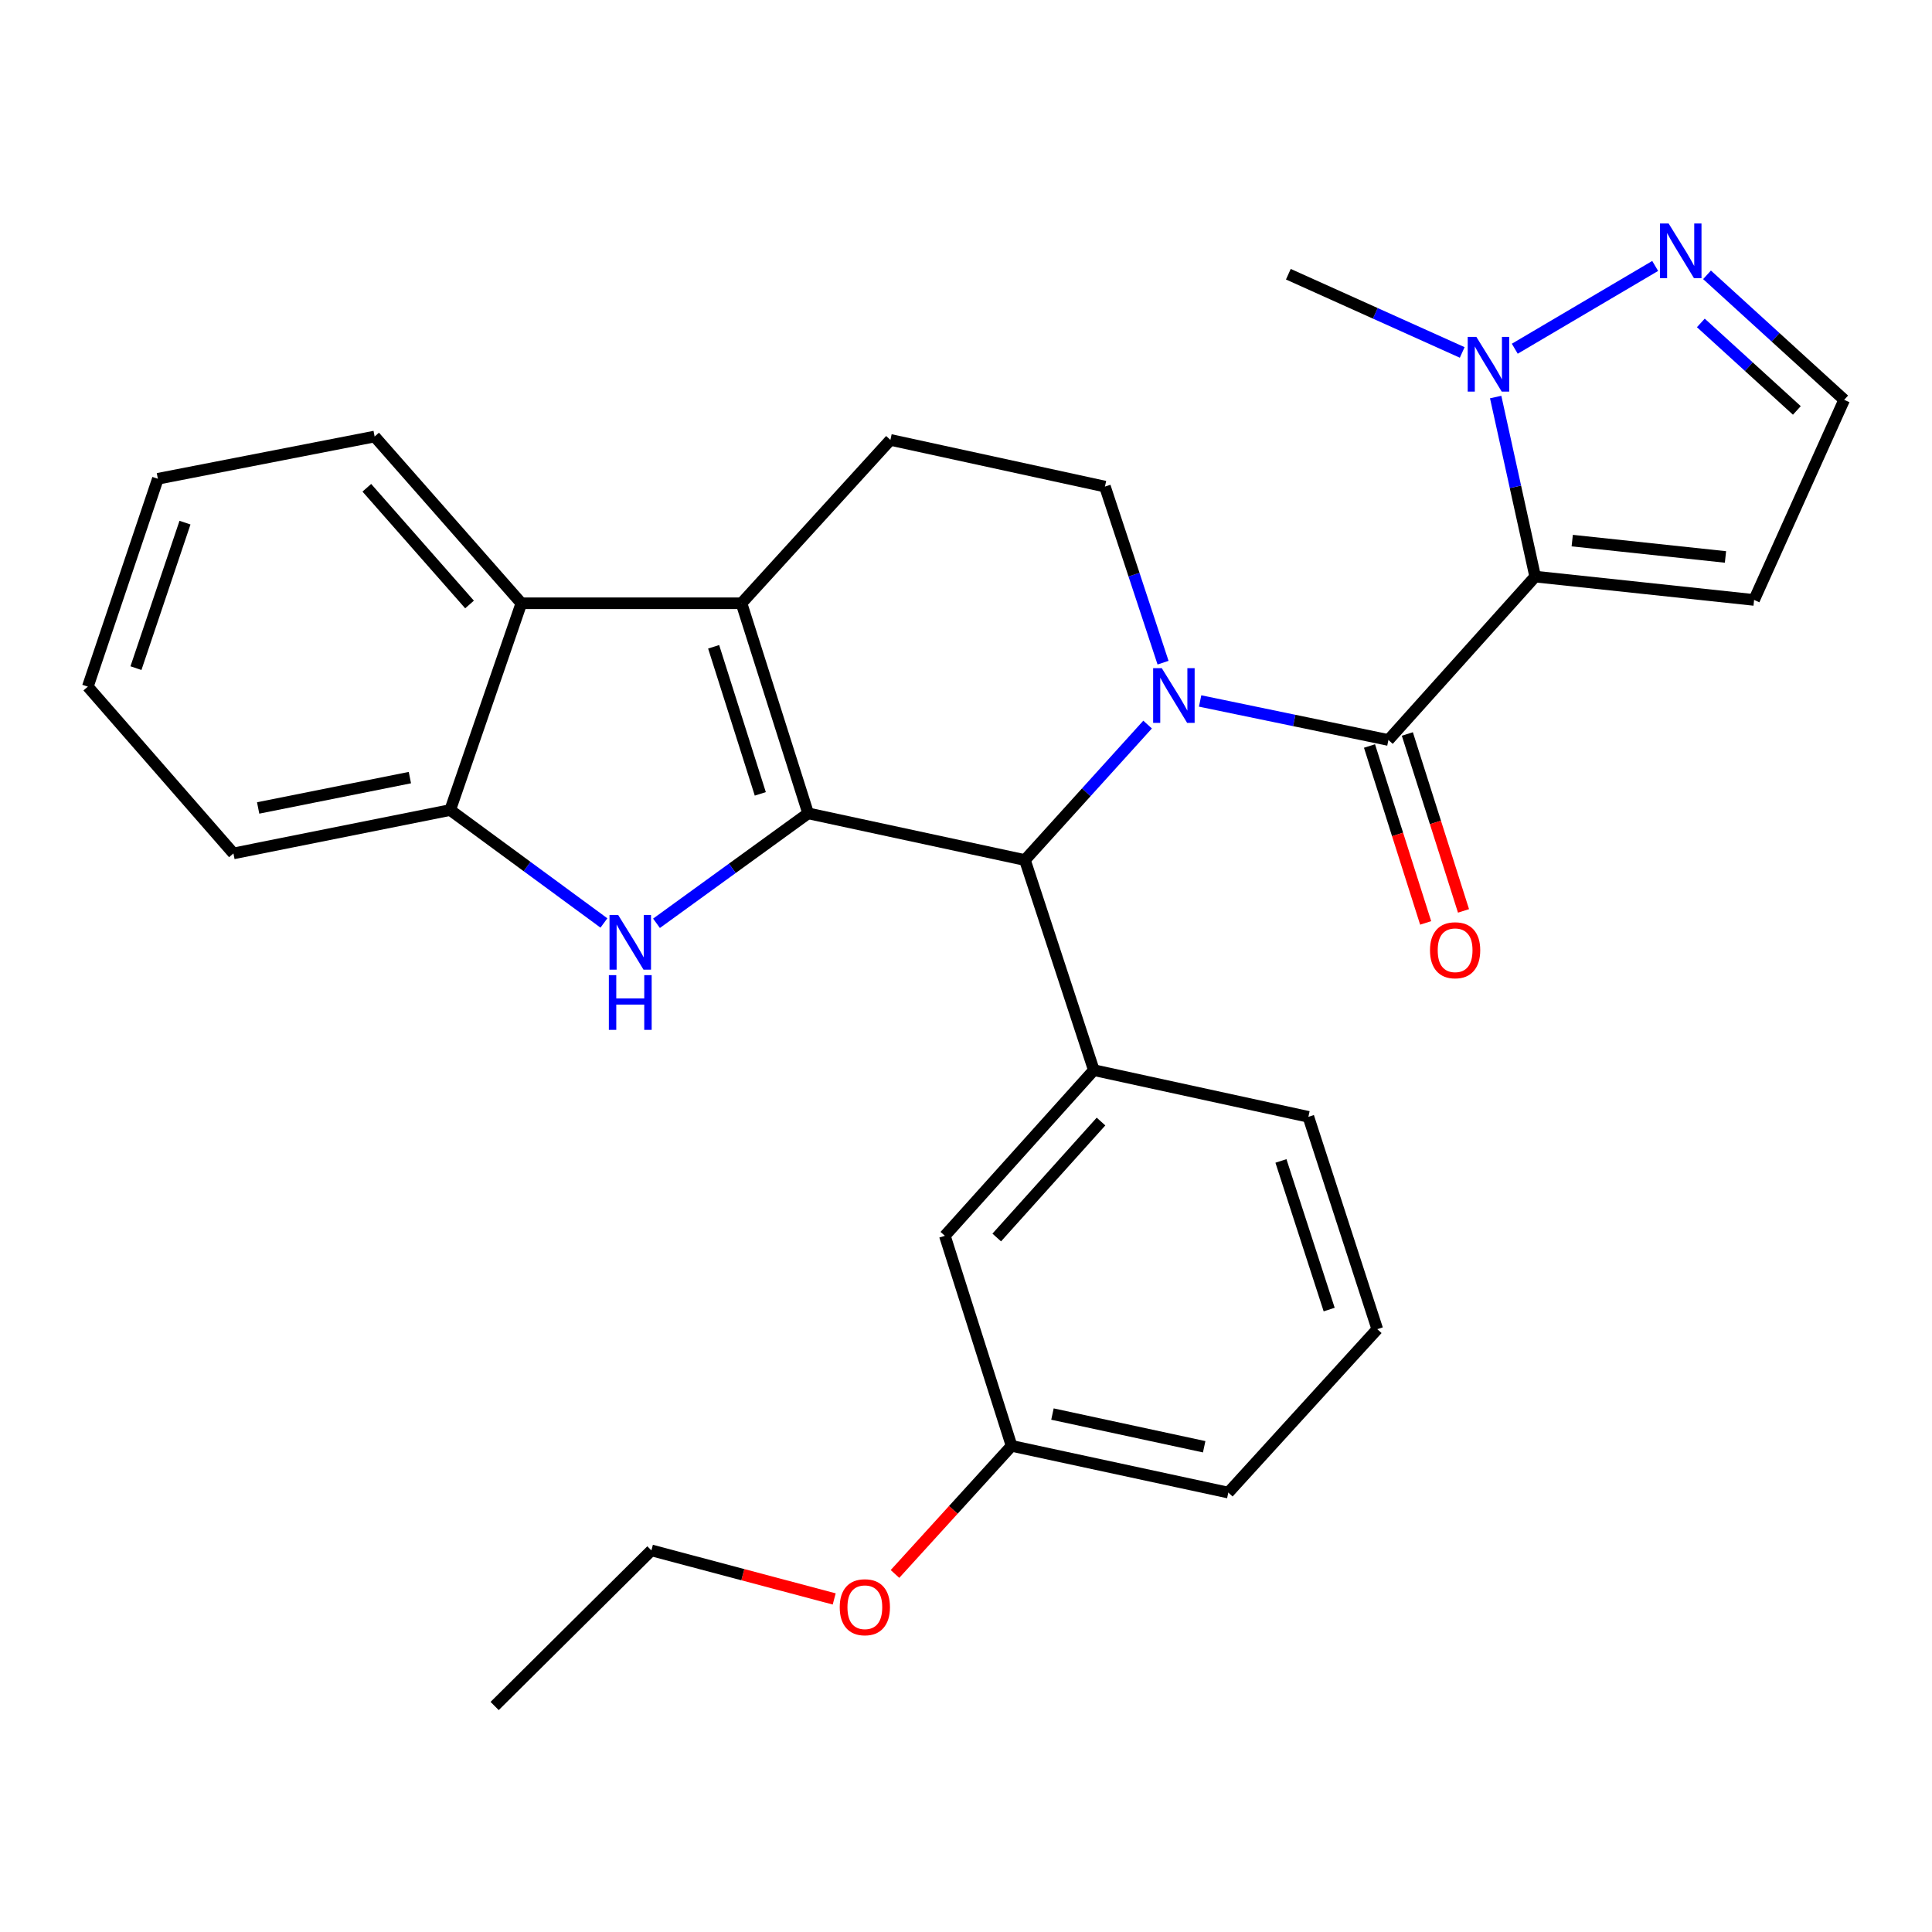 <?xml version='1.0' encoding='iso-8859-1'?>
<svg version='1.1' baseProfile='full'
              xmlns='http://www.w3.org/2000/svg'
                      xmlns:rdkit='http://www.rdkit.org/xml'
                      xmlns:xlink='http://www.w3.org/1999/xlink'
                  xml:space='preserve'
width='1000px' height='1000px' viewBox='0 0 1000 1000'>
<!-- END OF HEADER -->
<rect style='opacity:1.0;fill:#FFFFFF;stroke:none' width='1000' height='1000' x='0' y='0'> </rect>
<path class='bond-2' d='M 621.179,362.82 L 669.912,372.918' style='fill:none;fill-rule:evenodd;stroke:#0000FF;stroke-width:6px;stroke-linecap:butt;stroke-linejoin:miter;stroke-opacity:1' />
<path class='bond-2' d='M 669.912,372.918 L 718.645,383.017' style='fill:none;fill-rule:evenodd;stroke:#000000;stroke-width:6px;stroke-linecap:butt;stroke-linejoin:miter;stroke-opacity:1' />
<path class='bond-5' d='M 593.992,375.04 L 562.247,410.1' style='fill:none;fill-rule:evenodd;stroke:#0000FF;stroke-width:6px;stroke-linecap:butt;stroke-linejoin:miter;stroke-opacity:1' />
<path class='bond-5' d='M 562.247,410.1 L 530.501,445.16' style='fill:none;fill-rule:evenodd;stroke:#000000;stroke-width:6px;stroke-linecap:butt;stroke-linejoin:miter;stroke-opacity:1' />
<path class='bond-11' d='M 601.993,342.999 L 586.956,297.427' style='fill:none;fill-rule:evenodd;stroke:#0000FF;stroke-width:6px;stroke-linecap:butt;stroke-linejoin:miter;stroke-opacity:1' />
<path class='bond-11' d='M 586.956,297.427 L 571.919,251.854' style='fill:none;fill-rule:evenodd;stroke:#000000;stroke-width:6px;stroke-linecap:butt;stroke-linejoin:miter;stroke-opacity:1' />
<path class='bond-0' d='M 418.295,420.997 L 530.501,445.16' style='fill:none;fill-rule:evenodd;stroke:#000000;stroke-width:6px;stroke-linecap:butt;stroke-linejoin:miter;stroke-opacity:1' />
<path class='bond-4' d='M 418.295,420.997 L 379.049,449.447' style='fill:none;fill-rule:evenodd;stroke:#000000;stroke-width:6px;stroke-linecap:butt;stroke-linejoin:miter;stroke-opacity:1' />
<path class='bond-4' d='M 379.049,449.447 L 339.804,477.896' style='fill:none;fill-rule:evenodd;stroke:#0000FF;stroke-width:6px;stroke-linecap:butt;stroke-linejoin:miter;stroke-opacity:1' />
<path class='bond-29' d='M 418.295,420.997 L 383.797,312.251' style='fill:none;fill-rule:evenodd;stroke:#000000;stroke-width:6px;stroke-linecap:butt;stroke-linejoin:miter;stroke-opacity:1' />
<path class='bond-29' d='M 393.528,410.901 L 369.379,334.778' style='fill:none;fill-rule:evenodd;stroke:#000000;stroke-width:6px;stroke-linecap:butt;stroke-linejoin:miter;stroke-opacity:1' />
<path class='bond-1' d='M 794.607,298.445 L 718.645,383.017' style='fill:none;fill-rule:evenodd;stroke:#000000;stroke-width:6px;stroke-linecap:butt;stroke-linejoin:miter;stroke-opacity:1' />
<path class='bond-6' d='M 794.607,298.445 L 784.381,251.976' style='fill:none;fill-rule:evenodd;stroke:#000000;stroke-width:6px;stroke-linecap:butt;stroke-linejoin:miter;stroke-opacity:1' />
<path class='bond-6' d='M 784.381,251.976 L 774.156,205.508' style='fill:none;fill-rule:evenodd;stroke:#0000FF;stroke-width:6px;stroke-linecap:butt;stroke-linejoin:miter;stroke-opacity:1' />
<path class='bond-12' d='M 794.607,298.445 L 907.92,310.527' style='fill:none;fill-rule:evenodd;stroke:#000000;stroke-width:6px;stroke-linecap:butt;stroke-linejoin:miter;stroke-opacity:1' />
<path class='bond-12' d='M 813.783,279.818 L 893.103,288.276' style='fill:none;fill-rule:evenodd;stroke:#000000;stroke-width:6px;stroke-linecap:butt;stroke-linejoin:miter;stroke-opacity:1' />
<path class='bond-14' d='M 708.85,386.126 L 723.384,431.913' style='fill:none;fill-rule:evenodd;stroke:#000000;stroke-width:6px;stroke-linecap:butt;stroke-linejoin:miter;stroke-opacity:1' />
<path class='bond-14' d='M 723.384,431.913 L 737.919,477.7' style='fill:none;fill-rule:evenodd;stroke:#FF0000;stroke-width:6px;stroke-linecap:butt;stroke-linejoin:miter;stroke-opacity:1' />
<path class='bond-14' d='M 728.441,379.907 L 742.976,425.694' style='fill:none;fill-rule:evenodd;stroke:#000000;stroke-width:6px;stroke-linecap:butt;stroke-linejoin:miter;stroke-opacity:1' />
<path class='bond-14' d='M 742.976,425.694 L 757.51,471.481' style='fill:none;fill-rule:evenodd;stroke:#FF0000;stroke-width:6px;stroke-linecap:butt;stroke-linejoin:miter;stroke-opacity:1' />
<path class='bond-3' d='M 383.797,312.251 L 460.877,227.691' style='fill:none;fill-rule:evenodd;stroke:#000000;stroke-width:6px;stroke-linecap:butt;stroke-linejoin:miter;stroke-opacity:1' />
<path class='bond-7' d='M 383.797,312.251 L 269.855,312.251' style='fill:none;fill-rule:evenodd;stroke:#000000;stroke-width:6px;stroke-linecap:butt;stroke-linejoin:miter;stroke-opacity:1' />
<path class='bond-8' d='M 312.59,477.729 L 272.803,448.501' style='fill:none;fill-rule:evenodd;stroke:#0000FF;stroke-width:6px;stroke-linecap:butt;stroke-linejoin:miter;stroke-opacity:1' />
<path class='bond-8' d='M 272.803,448.501 L 233.017,419.273' style='fill:none;fill-rule:evenodd;stroke:#000000;stroke-width:6px;stroke-linecap:butt;stroke-linejoin:miter;stroke-opacity:1' />
<path class='bond-9' d='M 530.501,445.16 L 566.163,553.906' style='fill:none;fill-rule:evenodd;stroke:#000000;stroke-width:6px;stroke-linecap:butt;stroke-linejoin:miter;stroke-opacity:1' />
<path class='bond-10' d='M 784.049,180.499 L 856.718,137.653' style='fill:none;fill-rule:evenodd;stroke:#0000FF;stroke-width:6px;stroke-linecap:butt;stroke-linejoin:miter;stroke-opacity:1' />
<path class='bond-19' d='M 756.841,182.424 L 711.844,162.178' style='fill:none;fill-rule:evenodd;stroke:#0000FF;stroke-width:6px;stroke-linecap:butt;stroke-linejoin:miter;stroke-opacity:1' />
<path class='bond-19' d='M 711.844,162.178 L 666.847,141.932' style='fill:none;fill-rule:evenodd;stroke:#000000;stroke-width:6px;stroke-linecap:butt;stroke-linejoin:miter;stroke-opacity:1' />
<path class='bond-20' d='M 269.855,312.251 L 193.906,225.944' style='fill:none;fill-rule:evenodd;stroke:#000000;stroke-width:6px;stroke-linecap:butt;stroke-linejoin:miter;stroke-opacity:1' />
<path class='bond-20' d='M 243.032,312.884 L 189.867,252.469' style='fill:none;fill-rule:evenodd;stroke:#000000;stroke-width:6px;stroke-linecap:butt;stroke-linejoin:miter;stroke-opacity:1' />
<path class='bond-30' d='M 269.855,312.251 L 233.017,419.273' style='fill:none;fill-rule:evenodd;stroke:#000000;stroke-width:6px;stroke-linecap:butt;stroke-linejoin:miter;stroke-opacity:1' />
<path class='bond-22' d='M 233.017,419.273 L 120.822,441.723' style='fill:none;fill-rule:evenodd;stroke:#000000;stroke-width:6px;stroke-linecap:butt;stroke-linejoin:miter;stroke-opacity:1' />
<path class='bond-22' d='M 212.154,402.485 L 133.618,418.2' style='fill:none;fill-rule:evenodd;stroke:#000000;stroke-width:6px;stroke-linecap:butt;stroke-linejoin:miter;stroke-opacity:1' />
<path class='bond-16' d='M 566.163,553.906 L 489.06,639.643' style='fill:none;fill-rule:evenodd;stroke:#000000;stroke-width:6px;stroke-linecap:butt;stroke-linejoin:miter;stroke-opacity:1' />
<path class='bond-16' d='M 569.881,580.511 L 515.909,640.527' style='fill:none;fill-rule:evenodd;stroke:#000000;stroke-width:6px;stroke-linecap:butt;stroke-linejoin:miter;stroke-opacity:1' />
<path class='bond-18' d='M 566.163,553.906 L 677.216,578.07' style='fill:none;fill-rule:evenodd;stroke:#000000;stroke-width:6px;stroke-linecap:butt;stroke-linejoin:miter;stroke-opacity:1' />
<path class='bond-31' d='M 883.553,142.248 L 919.049,174.601' style='fill:none;fill-rule:evenodd;stroke:#0000FF;stroke-width:6px;stroke-linecap:butt;stroke-linejoin:miter;stroke-opacity:1' />
<path class='bond-31' d='M 919.049,174.601 L 954.545,206.954' style='fill:none;fill-rule:evenodd;stroke:#000000;stroke-width:6px;stroke-linecap:butt;stroke-linejoin:miter;stroke-opacity:1' />
<path class='bond-31' d='M 880.355,167.145 L 905.203,189.792' style='fill:none;fill-rule:evenodd;stroke:#0000FF;stroke-width:6px;stroke-linecap:butt;stroke-linejoin:miter;stroke-opacity:1' />
<path class='bond-31' d='M 905.203,189.792 L 930.05,212.439' style='fill:none;fill-rule:evenodd;stroke:#000000;stroke-width:6px;stroke-linecap:butt;stroke-linejoin:miter;stroke-opacity:1' />
<path class='bond-13' d='M 571.919,251.854 L 460.877,227.691' style='fill:none;fill-rule:evenodd;stroke:#000000;stroke-width:6px;stroke-linecap:butt;stroke-linejoin:miter;stroke-opacity:1' />
<path class='bond-15' d='M 907.92,310.527 L 954.545,206.954' style='fill:none;fill-rule:evenodd;stroke:#000000;stroke-width:6px;stroke-linecap:butt;stroke-linejoin:miter;stroke-opacity:1' />
<path class='bond-17' d='M 489.06,639.643 L 523.592,748.377' style='fill:none;fill-rule:evenodd;stroke:#000000;stroke-width:6px;stroke-linecap:butt;stroke-linejoin:miter;stroke-opacity:1' />
<path class='bond-21' d='M 523.592,748.377 L 493.418,781.527' style='fill:none;fill-rule:evenodd;stroke:#000000;stroke-width:6px;stroke-linecap:butt;stroke-linejoin:miter;stroke-opacity:1' />
<path class='bond-21' d='M 493.418,781.527 L 463.244,814.677' style='fill:none;fill-rule:evenodd;stroke:#FF0000;stroke-width:6px;stroke-linecap:butt;stroke-linejoin:miter;stroke-opacity:1' />
<path class='bond-32' d='M 523.592,748.377 L 635.776,772.563' style='fill:none;fill-rule:evenodd;stroke:#000000;stroke-width:6px;stroke-linecap:butt;stroke-linejoin:miter;stroke-opacity:1' />
<path class='bond-32' d='M 544.752,731.912 L 623.28,748.842' style='fill:none;fill-rule:evenodd;stroke:#000000;stroke-width:6px;stroke-linecap:butt;stroke-linejoin:miter;stroke-opacity:1' />
<path class='bond-23' d='M 677.216,578.07 L 712.879,687.969' style='fill:none;fill-rule:evenodd;stroke:#000000;stroke-width:6px;stroke-linecap:butt;stroke-linejoin:miter;stroke-opacity:1' />
<path class='bond-23' d='M 663.014,600.899 L 687.978,677.829' style='fill:none;fill-rule:evenodd;stroke:#000000;stroke-width:6px;stroke-linecap:butt;stroke-linejoin:miter;stroke-opacity:1' />
<path class='bond-26' d='M 193.906,225.944 L 81.711,247.812' style='fill:none;fill-rule:evenodd;stroke:#000000;stroke-width:6px;stroke-linecap:butt;stroke-linejoin:miter;stroke-opacity:1' />
<path class='bond-25' d='M 431.785,827.607 L 384.473,815.045' style='fill:none;fill-rule:evenodd;stroke:#FF0000;stroke-width:6px;stroke-linecap:butt;stroke-linejoin:miter;stroke-opacity:1' />
<path class='bond-25' d='M 384.473,815.045 L 337.161,802.482' style='fill:none;fill-rule:evenodd;stroke:#000000;stroke-width:6px;stroke-linecap:butt;stroke-linejoin:miter;stroke-opacity:1' />
<path class='bond-27' d='M 120.822,441.723 L 45.455,355.405' style='fill:none;fill-rule:evenodd;stroke:#000000;stroke-width:6px;stroke-linecap:butt;stroke-linejoin:miter;stroke-opacity:1' />
<path class='bond-24' d='M 712.879,687.969 L 635.776,772.563' style='fill:none;fill-rule:evenodd;stroke:#000000;stroke-width:6px;stroke-linecap:butt;stroke-linejoin:miter;stroke-opacity:1' />
<path class='bond-28' d='M 337.161,802.482 L 256.027,883.022' style='fill:none;fill-rule:evenodd;stroke:#000000;stroke-width:6px;stroke-linecap:butt;stroke-linejoin:miter;stroke-opacity:1' />
<path class='bond-33' d='M 81.711,247.812 L 45.455,355.405' style='fill:none;fill-rule:evenodd;stroke:#000000;stroke-width:6px;stroke-linecap:butt;stroke-linejoin:miter;stroke-opacity:1' />
<path class='bond-33' d='M 95.751,270.515 L 70.371,345.83' style='fill:none;fill-rule:evenodd;stroke:#000000;stroke-width:6px;stroke-linecap:butt;stroke-linejoin:miter;stroke-opacity:1' />
<path  class='atom-0' d='M 601.344 345.847
L 610.624 360.847
Q 611.544 362.327, 613.024 365.007
Q 614.504 367.687, 614.584 367.847
L 614.584 345.847
L 618.344 345.847
L 618.344 374.167
L 614.464 374.167
L 604.504 357.767
Q 603.344 355.847, 602.104 353.647
Q 600.904 351.447, 600.544 350.767
L 600.544 374.167
L 596.864 374.167
L 596.864 345.847
L 601.344 345.847
' fill='#0000FF'/>
<path  class='atom-5' d='M 319.961 473.583
L 329.241 488.583
Q 330.161 490.063, 331.641 492.743
Q 333.121 495.423, 333.201 495.583
L 333.201 473.583
L 336.961 473.583
L 336.961 501.903
L 333.081 501.903
L 323.121 485.503
Q 321.961 483.583, 320.721 481.383
Q 319.521 479.183, 319.161 478.503
L 319.161 501.903
L 315.481 501.903
L 315.481 473.583
L 319.961 473.583
' fill='#0000FF'/>
<path  class='atom-5' d='M 315.141 504.735
L 318.981 504.735
L 318.981 516.775
L 333.461 516.775
L 333.461 504.735
L 337.301 504.735
L 337.301 533.055
L 333.461 533.055
L 333.461 519.975
L 318.981 519.975
L 318.981 533.055
L 315.141 533.055
L 315.141 504.735
' fill='#0000FF'/>
<path  class='atom-7' d='M 764.161 174.374
L 773.441 189.374
Q 774.361 190.854, 775.841 193.534
Q 777.321 196.214, 777.401 196.374
L 777.401 174.374
L 781.161 174.374
L 781.161 202.694
L 777.281 202.694
L 767.321 186.294
Q 766.161 184.374, 764.921 182.174
Q 763.721 179.974, 763.361 179.294
L 763.361 202.694
L 759.681 202.694
L 759.681 174.374
L 764.161 174.374
' fill='#0000FF'/>
<path  class='atom-11' d='M 863.691 115.691
L 872.971 130.691
Q 873.891 132.171, 875.371 134.851
Q 876.851 137.531, 876.931 137.691
L 876.931 115.691
L 880.691 115.691
L 880.691 144.011
L 876.811 144.011
L 866.851 127.611
Q 865.691 125.691, 864.451 123.491
Q 863.251 121.291, 862.891 120.611
L 862.891 144.011
L 859.211 144.011
L 859.211 115.691
L 863.691 115.691
' fill='#0000FF'/>
<path  class='atom-15' d='M 740.166 491.843
Q 740.166 485.043, 743.526 481.243
Q 746.886 477.443, 753.166 477.443
Q 759.446 477.443, 762.806 481.243
Q 766.166 485.043, 766.166 491.843
Q 766.166 498.723, 762.766 502.643
Q 759.366 506.523, 753.166 506.523
Q 746.926 506.523, 743.526 502.643
Q 740.166 498.763, 740.166 491.843
M 753.166 503.323
Q 757.486 503.323, 759.806 500.443
Q 762.166 497.523, 762.166 491.843
Q 762.166 486.283, 759.806 483.483
Q 757.486 480.643, 753.166 480.643
Q 748.846 480.643, 746.486 483.443
Q 744.166 486.243, 744.166 491.843
Q 744.166 497.563, 746.486 500.443
Q 748.846 503.323, 753.166 503.323
' fill='#FF0000'/>
<path  class='atom-22' d='M 434.642 831.898
Q 434.642 825.098, 438.002 821.298
Q 441.362 817.498, 447.642 817.498
Q 453.922 817.498, 457.282 821.298
Q 460.642 825.098, 460.642 831.898
Q 460.642 838.778, 457.242 842.698
Q 453.842 846.578, 447.642 846.578
Q 441.402 846.578, 438.002 842.698
Q 434.642 838.818, 434.642 831.898
M 447.642 843.378
Q 451.962 843.378, 454.282 840.498
Q 456.642 837.578, 456.642 831.898
Q 456.642 826.338, 454.282 823.538
Q 451.962 820.698, 447.642 820.698
Q 443.322 820.698, 440.962 823.498
Q 438.642 826.298, 438.642 831.898
Q 438.642 837.618, 440.962 840.498
Q 443.322 843.378, 447.642 843.378
' fill='#FF0000'/>
</svg>
